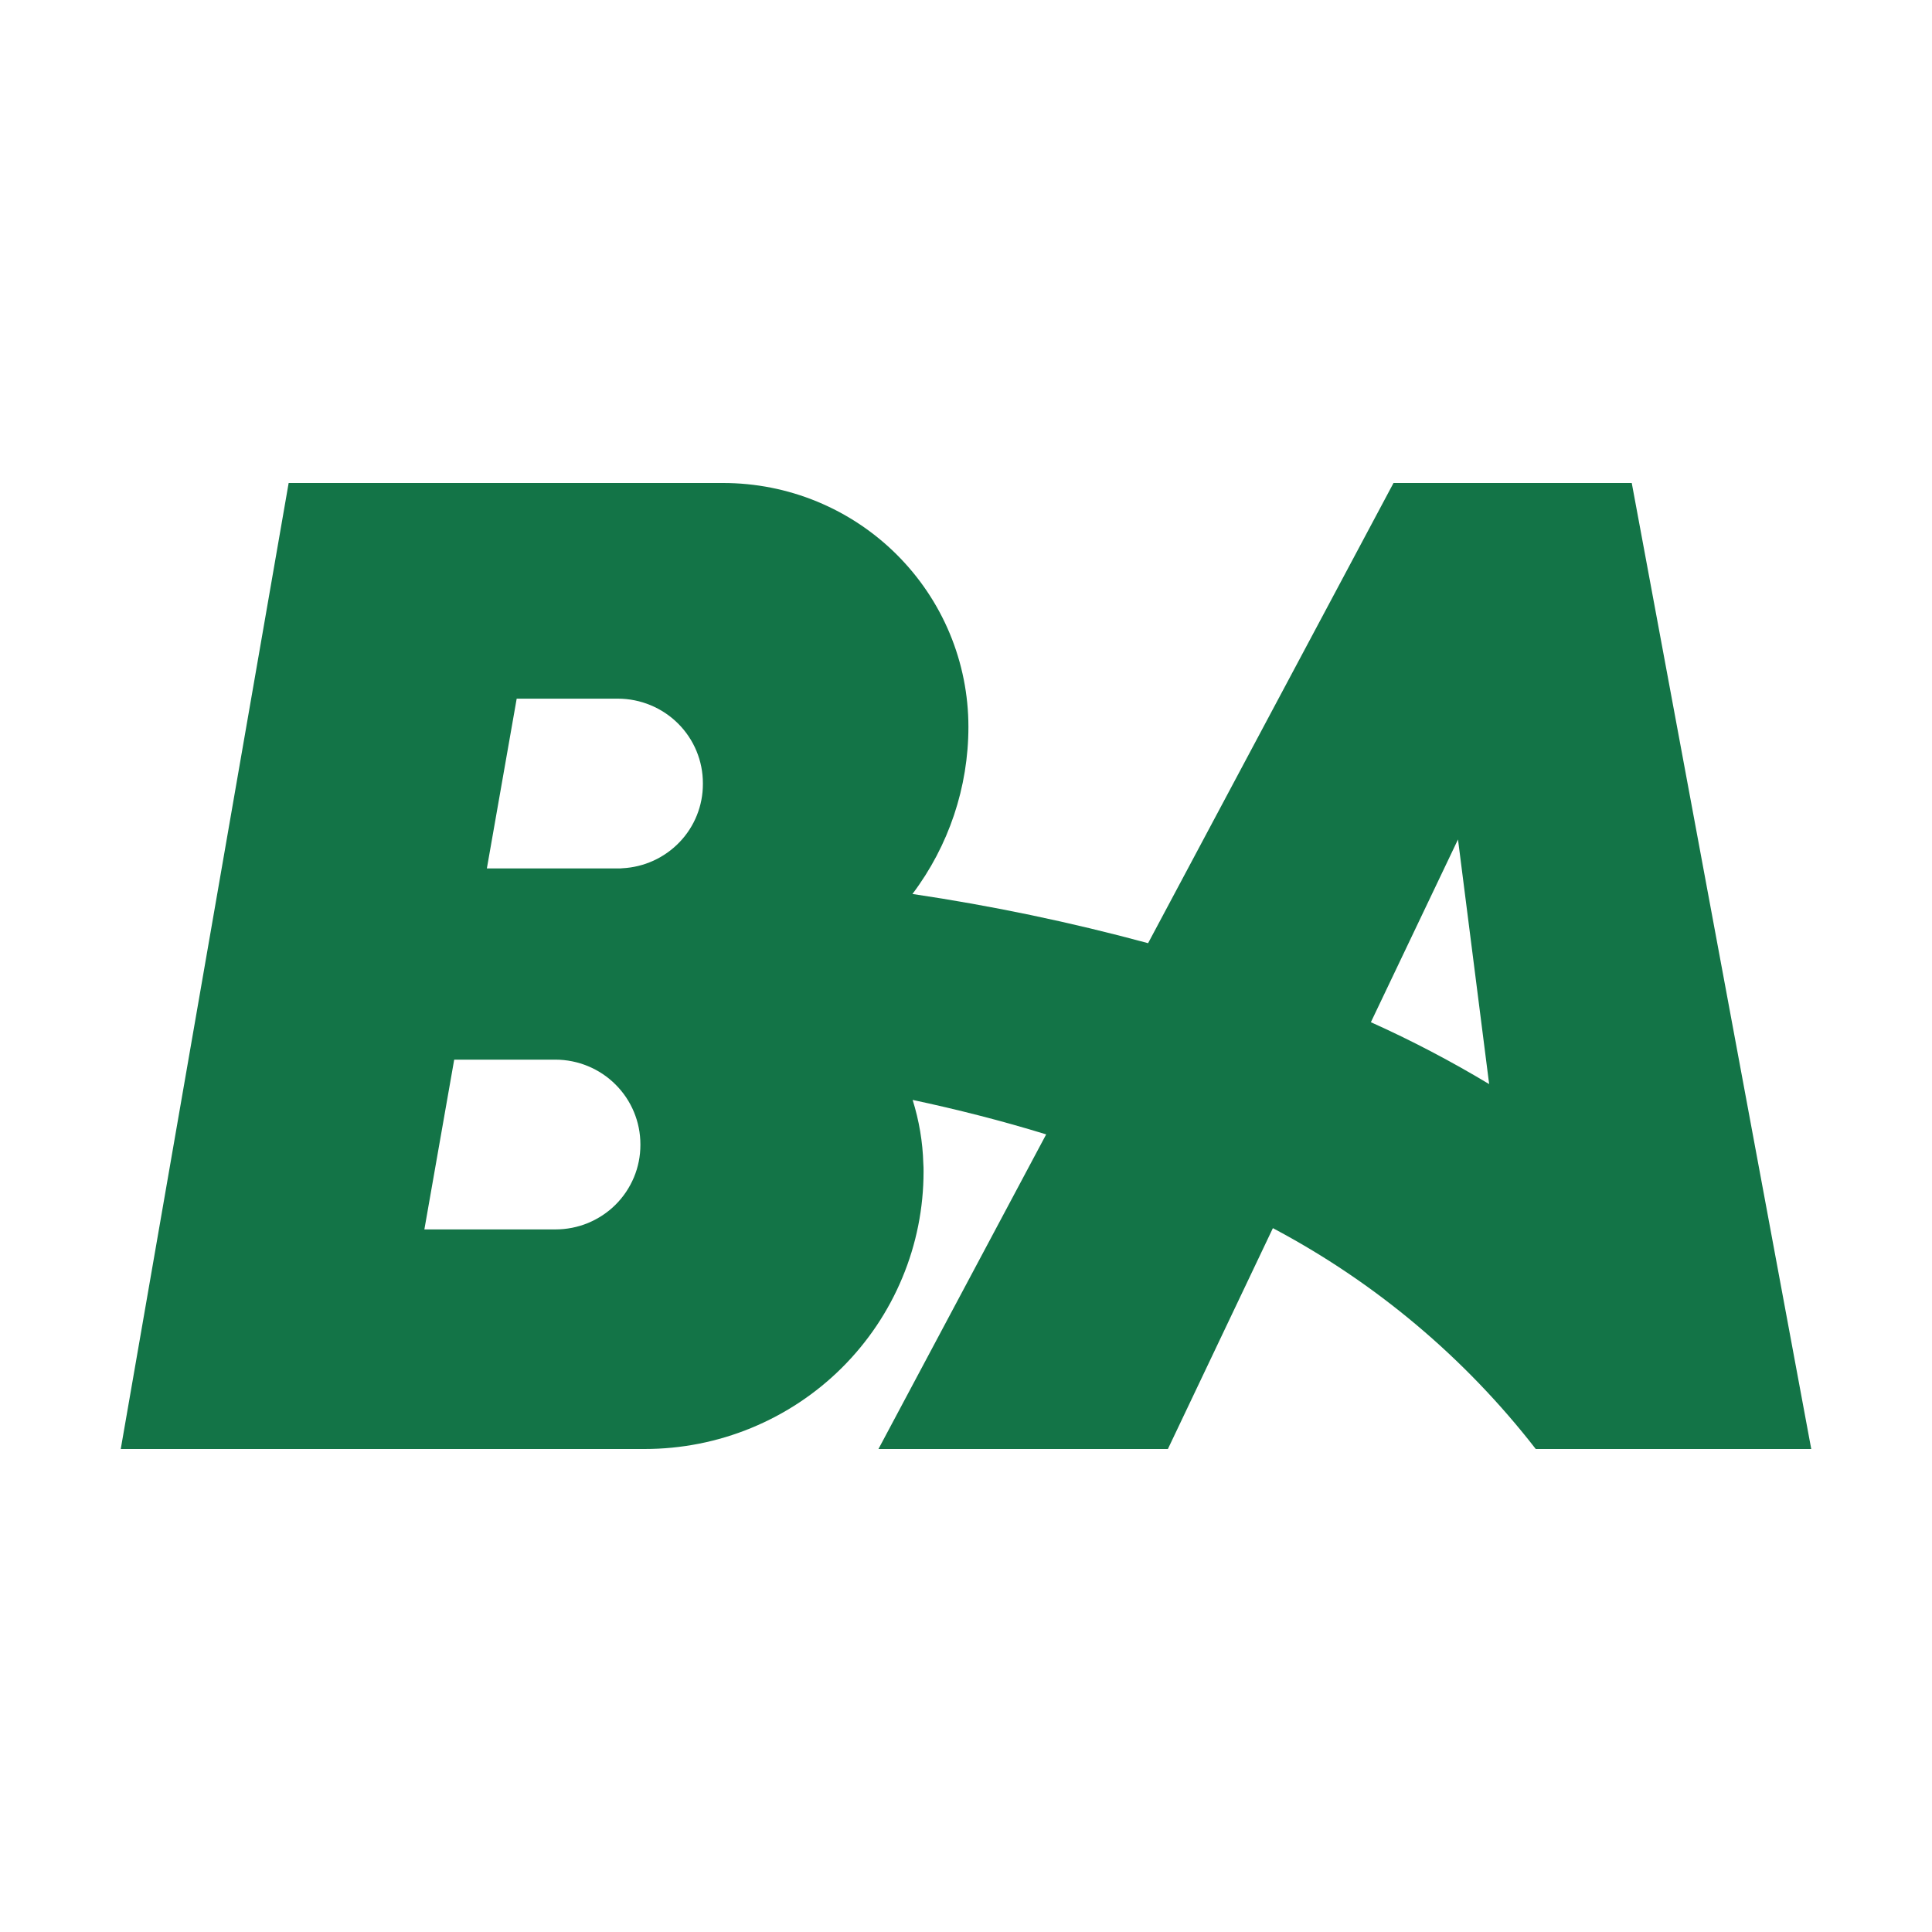 <?xml version="1.0" encoding="UTF-8"?> <svg xmlns="http://www.w3.org/2000/svg" width="32" height="32" viewBox="0 0 32 32" fill="none"><path d="M25.437 24H30L27.027 8H23.081L19.016 15.622C17.732 15.274 16.429 15.002 15.113 14.807C15.715 14.009 16.04 13.037 16.04 12.039C16.04 11.508 15.935 10.983 15.731 10.493C15.527 10.003 15.227 9.558 14.85 9.183C14.473 8.808 14.025 8.51 13.532 8.307C13.04 8.104 12.511 8 11.978 8H4.781L2 24H10.676C11.283 24 11.884 23.882 12.444 23.651C13.005 23.42 13.515 23.082 13.944 22.655C14.373 22.228 14.713 21.722 14.945 21.164C15.178 20.607 15.297 20.009 15.297 19.405C15.297 19.359 15.297 19.316 15.293 19.269C15.283 18.913 15.223 18.559 15.116 18.218C15.841 18.373 16.581 18.559 17.328 18.789L14.55 24H19.344L21.083 20.342C22.779 21.24 24.263 22.487 25.437 24ZM10.607 18.964C10.607 19.148 10.571 19.33 10.5 19.5C10.429 19.669 10.326 19.824 10.195 19.954C10.065 20.084 9.909 20.186 9.739 20.257C9.568 20.327 9.385 20.363 9.2 20.363H7.029L7.523 17.551H9.2C9.574 17.552 9.932 17.7 10.195 17.963C10.459 18.226 10.607 18.582 10.607 18.954V18.964ZM11.642 12.985C11.643 13.344 11.504 13.689 11.256 13.948C11.007 14.208 10.668 14.363 10.308 14.381C10.284 14.384 10.26 14.385 10.236 14.384H8.064L8.558 11.572H10.236C10.609 11.573 10.967 11.721 11.231 11.984C11.495 12.247 11.643 12.603 11.642 12.975V12.985ZM22.706 16.931L24.149 13.904L24.665 17.956C24.033 17.576 23.379 17.233 22.706 16.931Z" fill="#137447"></path></svg> 
